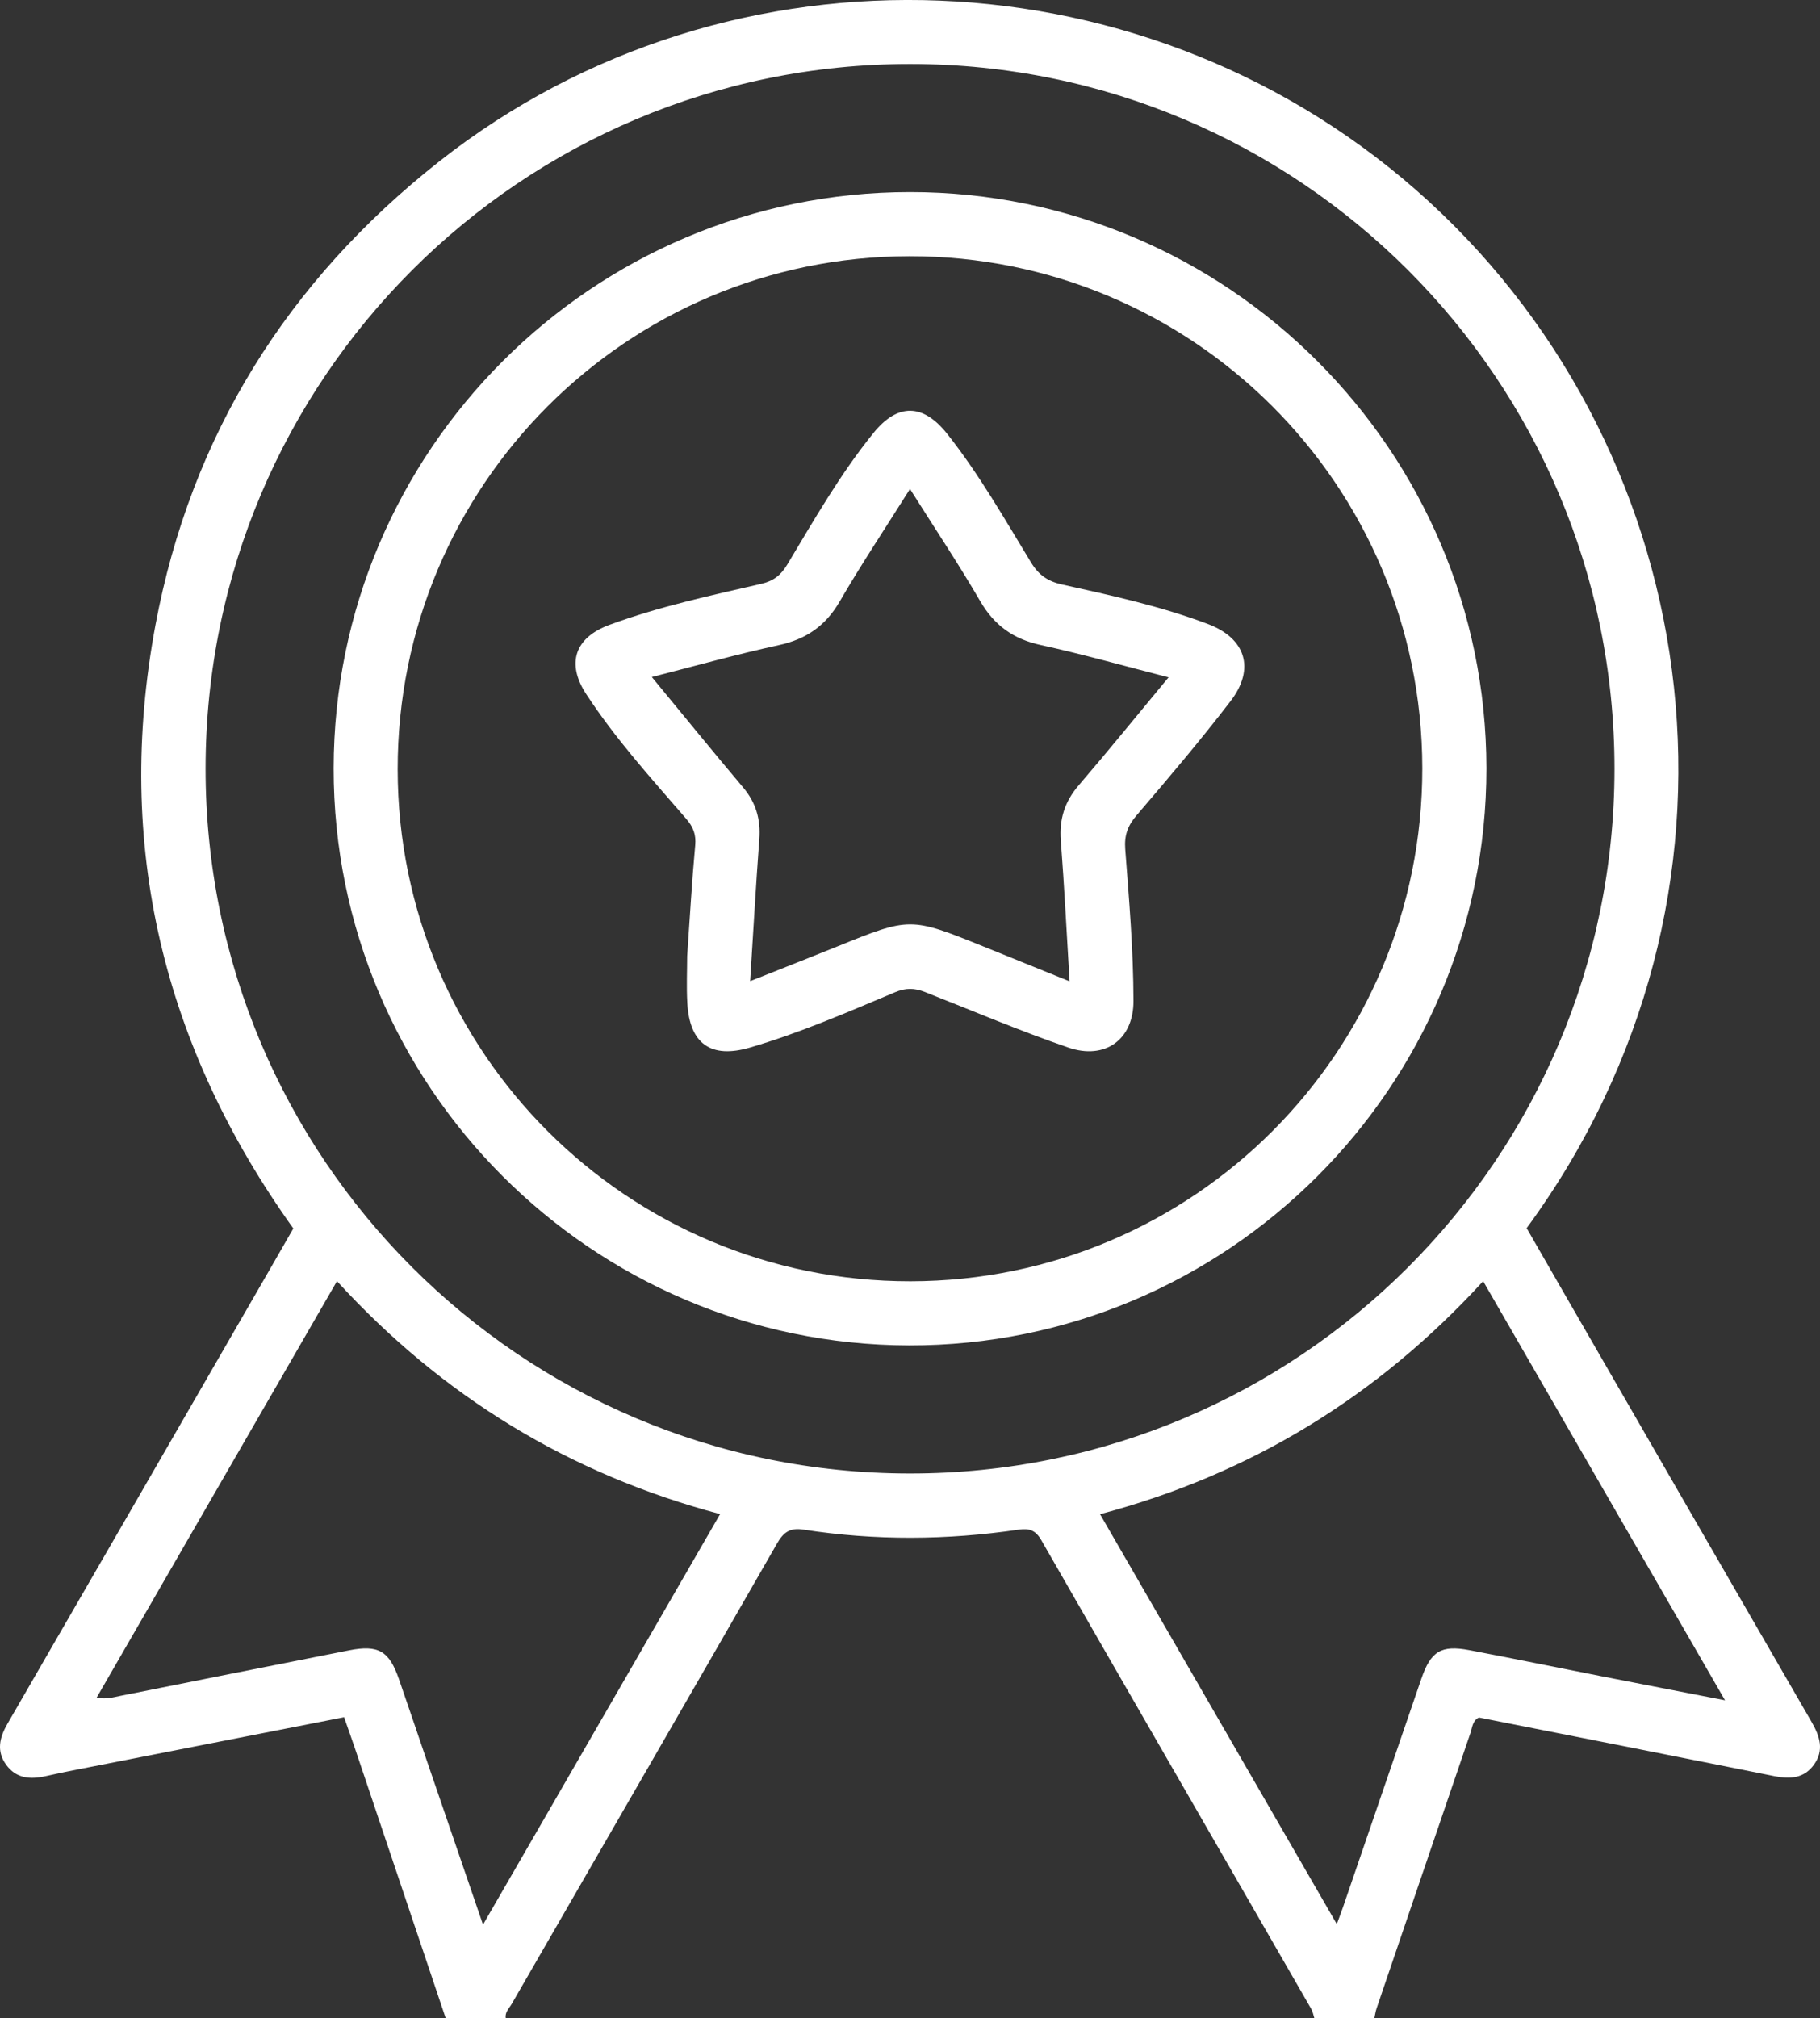 <?xml version="1.0" encoding="utf-8"?>
<!-- Generator: Adobe Illustrator 16.0.0, SVG Export Plug-In . SVG Version: 6.00 Build 0)  -->
<!DOCTYPE svg PUBLIC "-//W3C//DTD SVG 1.1//EN" "http://www.w3.org/Graphics/SVG/1.1/DTD/svg11.dtd">
<svg version="1.1" id="Layer_1" xmlns="http://www.w3.org/2000/svg" xmlns:xlink="http://www.w3.org/1999/xlink" x="0px" y="0px"
	 width="341.038px" height="378.034px" viewBox="0 0 341.038 378.034" enable-background="new 0 0 341.038 378.034"
	 xml:space="preserve">
<rect x="0" y="0" width="341.038" height="378.034" fill="#333333" stroke="none"/>
<path fill-rule="evenodd" clip-rule="evenodd" fill="#FFFFFF" d="M83.512,378.034c-5.635-16.757-11.268-33.515-16.91-50.271
	c-0.668-1.986-1.381-3.959-2.129-6.097c-14.853,2.91-29.524,5.781-44.194,8.662c-3.917,0.77-7.844,1.498-11.736,2.377
	c-2.916,0.658-5.533,0.429-7.394-2.142c-1.857-2.565-1.234-5.108,0.258-7.688c16.238-28.062,32.44-56.145,48.65-84.223
	c1.619-2.804,3.227-5.613,4.907-8.537c-24.377-34.076-33.549-71.792-25.83-113.048c6.649-35.533,24.765-64.428,53.141-86.804
	c54.631-43.08,133.871-39.789,185.421,7.438c52.629,48.217,63.844,130.349,18.373,192.353c2.355,4.095,4.761,8.29,7.179,12.479
	c15.395,26.677,30.777,53.361,46.212,80.016c1.549,2.676,2.401,5.294,0.44,8.013c-1.854,2.57-4.464,2.733-7.394,2.145
	c-18.465-3.71-36.946-7.34-55.39-10.99c-1.223,0.647-1.229,1.872-1.569,2.869c-5.887,17.211-11.751,34.429-17.607,51.649
	c-0.196,0.577-0.271,1.197-0.403,1.798c-3.75,0-7.501,0-11.252,0c-0.186-0.569-0.277-1.194-0.57-1.702
	c-16.871-29.28-33.776-58.542-50.604-87.848c-1.064-1.852-2.262-2.243-4.229-1.953c-13.436,1.978-26.892,2.076-40.323-0.006
	c-2.494-0.387-3.717,0.44-4.966,2.618c-16.502,28.774-33.125,57.479-49.697,86.213c-0.48,0.83-1.312,1.553-1.129,2.678
	C91.013,378.034,87.262,378.034,83.512,378.034z M170.593,11.988c-72.917-0.039-132.03,59.02-132.07,131.946
	c-0.04,72.912,59.021,132.035,131.943,132.08c72.909,0.045,132.026-59.023,132.062-131.954
	C302.563,71.125,243.525,12.026,170.593,11.988z M63.141,239.989c-15.18,26.296-30.066,52.08-45.023,77.987
	c1.703,0.385,3.022-0.029,4.35-0.294c14.315-2.851,28.625-5.727,42.947-8.546c5.492-1.08,7.508,0.117,9.331,5.371
	c1.714,4.941,3.382,9.899,5.077,14.848c3.498,10.212,7,20.423,10.683,31.17c14.942-25.865,29.586-51.214,44.428-76.906
	C106.729,276.119,82.992,261.656,63.141,239.989z M277.919,239.991c-19.882,21.691-43.607,36.155-71.788,43.644
	c14.865,25.729,29.511,51.077,44.366,76.787c0.5-1.365,0.855-2.284,1.175-3.217c4.892-14.255,9.767-28.516,14.672-42.767
	c1.771-5.144,3.71-6.337,8.995-5.334c8.211,1.557,16.396,3.246,24.597,4.858c7.531,1.48,15.068,2.932,23.305,4.533
	C307.958,292.025,293.077,266.248,277.919,239.991z"/>
<path fill-rule="evenodd" clip-rule="evenodd" fill="#FFFFFF" d="M170.521,35.981c59.511-0.001,107.957,48.404,108.01,107.92
	c0.053,59.661-48.561,108.239-108.195,108.118c-59.509-0.12-107.869-48.614-107.816-108.117
	C62.573,84.396,111.021,35.983,170.521,35.981z M74.515,144.115c0.037,53.022,43.072,95.958,96.113,95.893
	c53.062-0.065,95.955-43.067,95.889-96.131c-0.066-53.058-43.067-95.95-96.126-95.883C117.346,48.06,74.479,91.038,74.515,144.115z"
	/>
<path fill-rule="evenodd" clip-rule="evenodd" fill="#FFFFFF" d="M128.763,179.111c0.51-7.293,0.886-14.03,1.508-20.744
	c0.192-2.07-0.38-3.48-1.706-5.012c-6.534-7.549-13.253-14.964-18.732-23.356c-3.75-5.744-2.125-10.552,4.351-12.945
	c9.259-3.421,18.893-5.482,28.48-7.695c2.203-0.508,3.622-1.549,4.827-3.557c5.066-8.445,9.958-17.016,16.187-24.705
	c4.542-5.606,9.294-5.539,13.832,0.194c5.98,7.557,10.731,15.922,15.721,24.12c1.43,2.349,3.175,3.497,5.761,4.071
	c9.241,2.054,18.502,4.06,27.392,7.426c7.016,2.657,8.88,8.341,4.204,14.429c-5.625,7.324-11.607,14.38-17.615,21.398
	c-1.673,1.955-2.317,3.753-2.119,6.348c0.723,9.46,1.529,18.912,1.542,28.427c0.01,7.27-5.36,11.066-12.22,8.711
	c-9.081-3.118-17.893-6.872-26.807-10.381c-2.019-0.794-3.64-0.819-5.651,0.025c-8.95,3.759-17.865,7.642-27.208,10.365
	c-7.286,2.123-11.286-0.712-11.717-8.322C128.616,184.797,128.763,181.667,128.763,179.111z M140.565,183.785
	c5.626-2.235,10.943-4.314,16.235-6.456c13.747-5.564,13.743-5.577,27.574,0.003c5.249,2.117,10.493,4.241,16.046,6.487
	c-0.555-9.164-0.979-17.771-1.642-26.361c-0.31-3.991,0.716-7.279,3.33-10.327c5.601-6.527,11.019-13.21,16.864-20.254
	c-8.315-2.127-16.076-4.332-23.943-6.047c-5.133-1.118-8.704-3.667-11.352-8.219c-4.047-6.96-8.527-13.668-13.161-21.019
	c-4.653,7.397-9.132,14.12-13.18,21.093c-2.652,4.567-6.275,7.051-11.395,8.162c-7.843,1.7-15.58,3.881-23.802,5.97
	c5.964,7.227,11.469,14.004,17.102,20.676c2.412,2.856,3.32,5.987,3.043,9.684C141.642,165.771,141.162,174.379,140.565,183.785z"/>
</svg>
